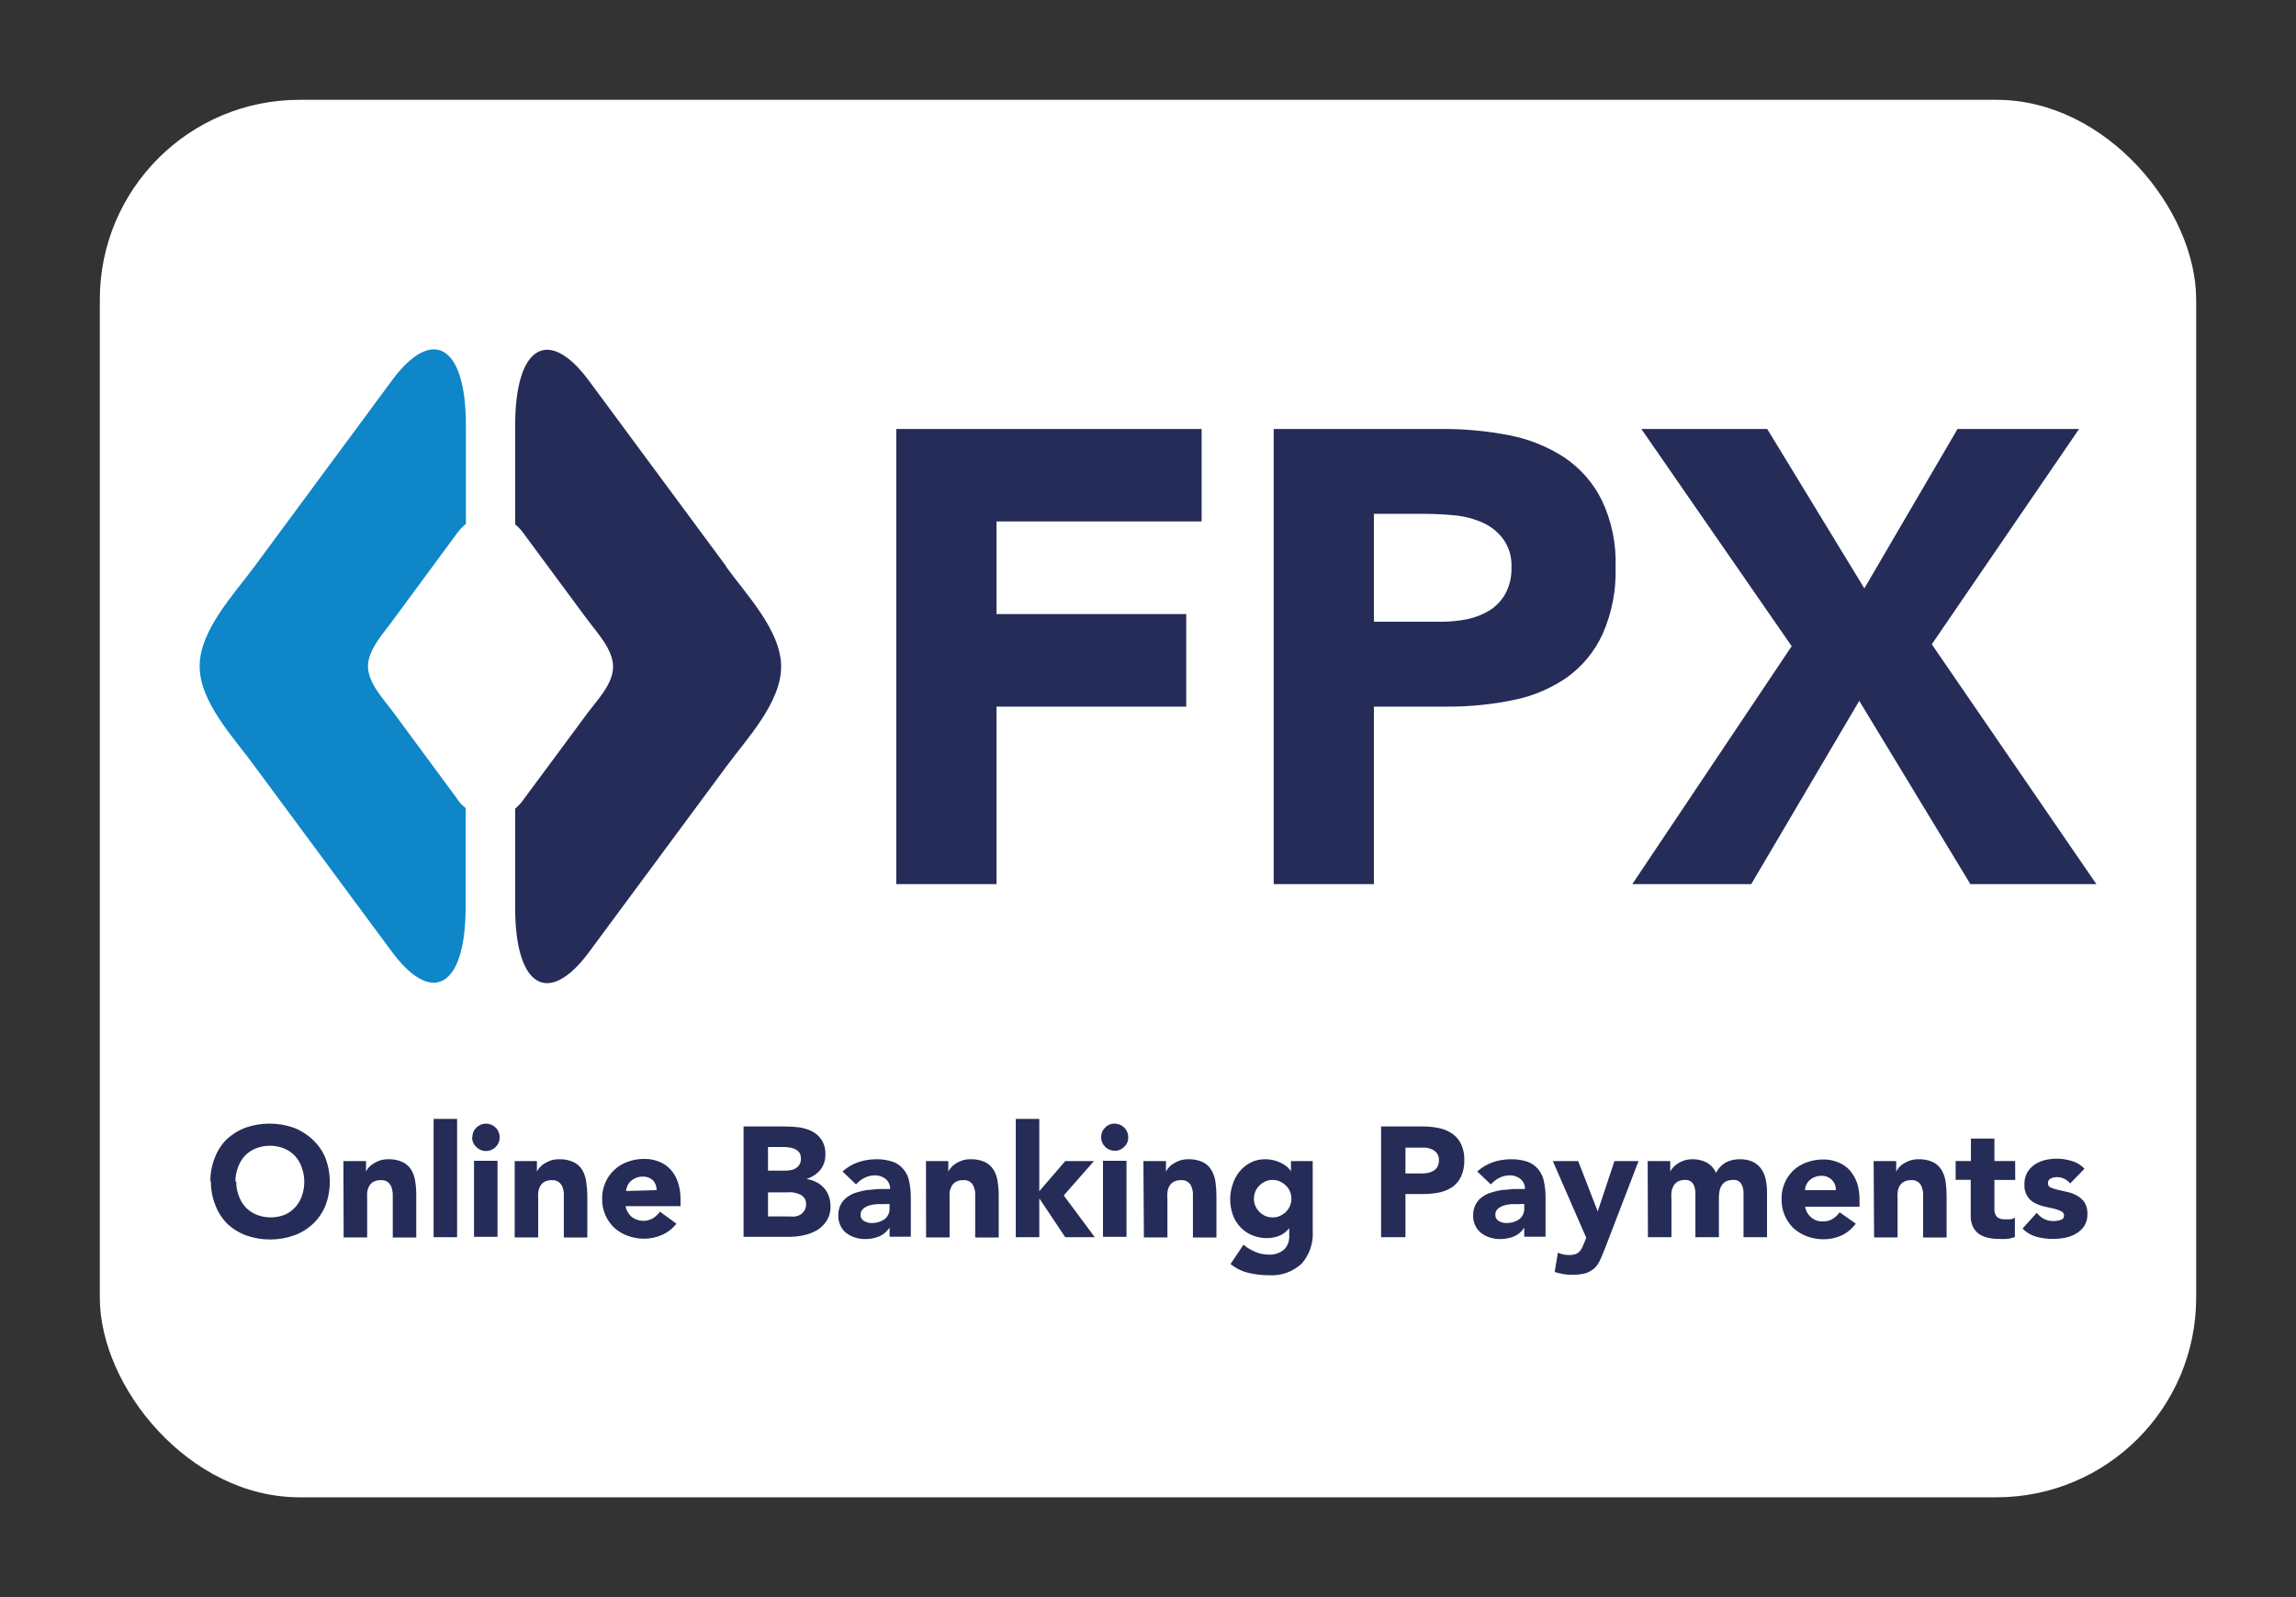 <svg width="46" height="32" viewBox="0 0 46 32" fill="none" xmlns="http://www.w3.org/2000/svg">
<rect x="0" y="0" width="46" height="32" fill="#333333" stroke="none"/>
<rect x="2" y="2" width="42" height="28" rx="4" fill="white"/>
<path d="M4.215 23.679C4.212 23.514 4.242 23.349 4.304 23.196C4.356 23.058 4.436 22.933 4.54 22.829C4.65 22.726 4.78 22.646 4.921 22.593C5.232 22.486 5.569 22.486 5.88 22.593C6.02 22.646 6.149 22.726 6.259 22.829C6.37 22.931 6.459 23.056 6.518 23.196C6.637 23.507 6.637 23.851 6.518 24.162C6.461 24.299 6.375 24.422 6.267 24.524C6.159 24.625 6.031 24.703 5.891 24.753C5.581 24.862 5.243 24.862 4.933 24.753C4.791 24.701 4.661 24.621 4.551 24.517C4.448 24.412 4.368 24.287 4.316 24.15C4.254 23.997 4.223 23.832 4.226 23.667M4.733 23.667C4.731 23.765 4.748 23.862 4.782 23.954C4.812 24.041 4.859 24.122 4.921 24.19C4.983 24.254 5.057 24.305 5.14 24.338C5.322 24.41 5.525 24.41 5.708 24.338C5.787 24.302 5.857 24.251 5.916 24.187C5.974 24.123 6.019 24.048 6.047 23.966C6.113 23.781 6.113 23.579 6.047 23.394C6.018 23.306 5.971 23.226 5.908 23.158C5.847 23.094 5.773 23.043 5.691 23.01C5.509 22.938 5.306 22.938 5.124 23.01C5.041 23.044 4.966 23.094 4.905 23.158C4.843 23.227 4.796 23.307 4.766 23.394C4.732 23.485 4.715 23.582 4.716 23.679M6.88 23.264H7.333V23.472C7.349 23.44 7.37 23.411 7.394 23.384C7.422 23.354 7.456 23.327 7.493 23.307C7.533 23.282 7.575 23.263 7.62 23.248C7.671 23.233 7.724 23.226 7.778 23.227C7.877 23.223 7.975 23.242 8.065 23.283C8.135 23.316 8.195 23.368 8.237 23.434C8.28 23.506 8.308 23.586 8.319 23.669C8.334 23.764 8.341 23.859 8.34 23.954V24.795H7.869V23.91C7.865 23.866 7.856 23.822 7.841 23.78C7.826 23.742 7.801 23.709 7.768 23.683C7.728 23.655 7.679 23.642 7.629 23.646C7.578 23.644 7.527 23.655 7.481 23.679C7.445 23.699 7.415 23.729 7.396 23.766C7.375 23.805 7.362 23.847 7.356 23.891C7.354 23.939 7.354 23.986 7.356 24.034V24.793H6.885L6.88 23.264ZM8.687 22.419H9.158V24.788H8.687V22.419ZM9.464 22.786C9.463 22.75 9.47 22.715 9.483 22.681C9.497 22.648 9.518 22.618 9.544 22.593C9.595 22.542 9.665 22.513 9.737 22.513C9.809 22.513 9.879 22.542 9.93 22.593C9.956 22.618 9.976 22.648 9.99 22.681C10.004 22.715 10.011 22.75 10.01 22.786C10.011 22.841 9.995 22.895 9.964 22.94C9.934 22.986 9.89 23.021 9.84 23.042C9.789 23.062 9.733 23.067 9.679 23.056C9.626 23.044 9.577 23.017 9.539 22.977C9.513 22.953 9.492 22.923 9.479 22.89C9.465 22.857 9.458 22.822 9.459 22.786M9.497 23.257H9.968V24.781H9.497V23.257ZM10.312 23.264H10.757V23.472C10.773 23.439 10.795 23.41 10.82 23.384C10.848 23.353 10.88 23.327 10.917 23.307C10.957 23.282 11 23.263 11.044 23.248C11.095 23.233 11.149 23.226 11.202 23.227C11.301 23.223 11.399 23.242 11.489 23.283C11.559 23.316 11.619 23.368 11.661 23.434C11.704 23.506 11.732 23.586 11.743 23.669C11.758 23.764 11.766 23.859 11.767 23.954V24.795H11.296V23.91C11.294 23.865 11.284 23.821 11.268 23.78C11.252 23.742 11.227 23.709 11.195 23.683C11.154 23.655 11.105 23.642 11.056 23.646C11.004 23.644 10.953 23.655 10.907 23.679C10.871 23.699 10.842 23.729 10.823 23.766C10.802 23.805 10.788 23.847 10.783 23.891C10.78 23.939 10.78 23.986 10.783 24.034V24.793H10.312V23.264ZM13.552 24.517C13.477 24.614 13.379 24.691 13.267 24.741C13.155 24.792 13.033 24.818 12.909 24.819C12.797 24.82 12.685 24.8 12.579 24.762C12.48 24.727 12.388 24.672 12.309 24.602C12.232 24.53 12.171 24.444 12.13 24.348C12.084 24.245 12.062 24.133 12.064 24.02C12.061 23.907 12.084 23.794 12.13 23.691C12.171 23.595 12.232 23.509 12.309 23.439C12.387 23.366 12.479 23.311 12.579 23.276C12.685 23.238 12.797 23.219 12.909 23.22C13.011 23.218 13.112 23.237 13.206 23.276C13.296 23.311 13.377 23.367 13.441 23.439C13.505 23.512 13.553 23.598 13.583 23.691C13.618 23.797 13.635 23.908 13.634 24.02V24.166H12.532C12.548 24.249 12.591 24.325 12.655 24.381C12.715 24.427 12.789 24.455 12.865 24.46C12.941 24.465 13.017 24.447 13.083 24.409C13.137 24.374 13.185 24.329 13.222 24.277L13.552 24.517ZM13.154 23.846C13.156 23.809 13.15 23.771 13.136 23.737C13.123 23.702 13.103 23.67 13.076 23.643C13.021 23.596 12.949 23.571 12.876 23.575C12.829 23.574 12.783 23.582 12.74 23.601C12.702 23.616 12.668 23.637 12.638 23.665C12.61 23.69 12.587 23.721 12.572 23.756C12.556 23.79 12.546 23.826 12.544 23.863L13.154 23.846ZM14.897 22.57H15.723C15.82 22.57 15.917 22.576 16.013 22.588C16.105 22.601 16.194 22.629 16.277 22.671C16.352 22.711 16.416 22.77 16.463 22.843C16.516 22.93 16.541 23.031 16.536 23.132C16.54 23.246 16.502 23.358 16.43 23.446C16.357 23.53 16.261 23.591 16.154 23.622C16.223 23.631 16.29 23.652 16.352 23.683C16.41 23.712 16.462 23.751 16.505 23.799C16.549 23.846 16.583 23.903 16.604 23.964C16.628 24.028 16.64 24.096 16.639 24.164C16.643 24.267 16.617 24.368 16.564 24.456C16.515 24.534 16.449 24.599 16.371 24.647C16.288 24.695 16.197 24.73 16.102 24.75C16.005 24.771 15.905 24.781 15.806 24.781H14.897V22.57ZM15.387 23.455H15.74C15.777 23.456 15.814 23.452 15.851 23.443C15.886 23.437 15.92 23.423 15.949 23.403C15.979 23.385 16.004 23.359 16.02 23.328C16.039 23.293 16.048 23.254 16.046 23.215C16.048 23.174 16.038 23.134 16.018 23.099C15.998 23.07 15.971 23.046 15.94 23.029C15.907 23.012 15.871 23 15.834 22.994C15.796 22.986 15.757 22.983 15.719 22.982H15.387V23.455ZM15.387 24.373H15.825C15.862 24.378 15.9 24.378 15.938 24.373C15.975 24.366 16.011 24.352 16.044 24.331C16.075 24.309 16.101 24.281 16.121 24.249C16.141 24.211 16.151 24.169 16.15 24.126C16.152 24.081 16.139 24.036 16.112 23.999C16.086 23.966 16.052 23.941 16.013 23.926C15.972 23.909 15.928 23.897 15.883 23.891C15.841 23.887 15.799 23.887 15.756 23.891H15.387V24.373ZM17.822 24.597C17.771 24.676 17.698 24.737 17.612 24.774C17.524 24.809 17.431 24.826 17.337 24.826C17.267 24.826 17.198 24.816 17.132 24.795C17.068 24.777 17.009 24.746 16.957 24.706C16.907 24.667 16.867 24.617 16.84 24.56C16.808 24.496 16.793 24.426 16.795 24.355C16.793 24.278 16.81 24.202 16.844 24.133C16.876 24.073 16.921 24.022 16.976 23.983C17.033 23.941 17.097 23.91 17.165 23.891C17.237 23.868 17.311 23.852 17.386 23.841C17.461 23.841 17.539 23.825 17.622 23.823H17.833C17.835 23.785 17.828 23.747 17.812 23.712C17.797 23.677 17.773 23.646 17.744 23.622C17.684 23.574 17.609 23.548 17.532 23.549C17.459 23.549 17.387 23.565 17.322 23.599C17.256 23.63 17.198 23.675 17.151 23.731L16.88 23.472C16.969 23.391 17.074 23.328 17.188 23.288C17.305 23.247 17.427 23.227 17.551 23.227C17.667 23.224 17.782 23.241 17.892 23.279C17.975 23.309 18.049 23.362 18.104 23.431C18.16 23.5 18.198 23.581 18.215 23.667C18.238 23.778 18.249 23.891 18.248 24.004V24.779H17.822V24.597ZM17.706 24.126H17.572C17.52 24.129 17.469 24.138 17.419 24.152C17.373 24.165 17.331 24.187 17.294 24.218C17.277 24.233 17.263 24.252 17.254 24.273C17.245 24.294 17.241 24.317 17.242 24.341C17.241 24.366 17.247 24.391 17.26 24.413C17.272 24.435 17.291 24.453 17.313 24.465C17.359 24.492 17.411 24.506 17.464 24.505C17.509 24.506 17.555 24.5 17.598 24.487C17.639 24.475 17.677 24.457 17.713 24.435C17.746 24.412 17.773 24.381 17.791 24.345C17.813 24.307 17.823 24.264 17.822 24.22V24.122L17.706 24.126ZM18.552 23.264H18.999V23.472C19.016 23.439 19.037 23.41 19.063 23.384C19.09 23.353 19.123 23.327 19.159 23.307C19.2 23.282 19.243 23.262 19.289 23.248C19.339 23.233 19.392 23.226 19.444 23.227C19.544 23.223 19.643 23.242 19.734 23.283C19.803 23.316 19.862 23.369 19.903 23.434C19.947 23.506 19.976 23.586 19.986 23.669C20.002 23.764 20.01 23.859 20.009 23.954V24.795H19.538V23.91C19.536 23.865 19.527 23.821 19.51 23.78C19.495 23.737 19.466 23.7 19.428 23.676C19.389 23.651 19.343 23.641 19.298 23.646C19.247 23.644 19.197 23.655 19.152 23.679C19.116 23.699 19.085 23.729 19.065 23.766C19.045 23.805 19.031 23.847 19.025 23.891C19.023 23.939 19.023 23.986 19.025 24.034V24.793H18.554L18.552 23.264ZM20.351 22.419H20.822V23.867L21.342 23.264H21.917L21.312 23.952L21.933 24.788H21.342L20.827 24.018H20.822V24.788H20.351V22.419ZM22.061 22.786C22.06 22.75 22.067 22.715 22.08 22.681C22.094 22.648 22.115 22.618 22.141 22.593C22.165 22.567 22.195 22.546 22.227 22.533C22.26 22.519 22.296 22.512 22.331 22.513C22.404 22.513 22.473 22.542 22.525 22.593C22.576 22.644 22.605 22.714 22.605 22.786C22.605 22.822 22.599 22.857 22.585 22.89C22.571 22.923 22.551 22.953 22.524 22.977C22.5 23.003 22.47 23.024 22.436 23.037C22.403 23.051 22.367 23.058 22.331 23.057C22.26 23.056 22.191 23.028 22.141 22.977C22.09 22.926 22.061 22.858 22.061 22.786ZM22.098 23.257H22.569V24.781H22.098V23.257ZM22.908 23.264H23.36V23.472C23.378 23.44 23.399 23.41 23.424 23.384C23.451 23.353 23.484 23.327 23.521 23.307C23.561 23.282 23.605 23.262 23.65 23.248C23.701 23.233 23.753 23.226 23.806 23.227C23.905 23.223 24.005 23.242 24.095 23.283C24.165 23.316 24.224 23.369 24.265 23.434C24.308 23.506 24.337 23.586 24.35 23.669C24.364 23.764 24.371 23.859 24.371 23.954V24.795H23.9V23.91C23.898 23.865 23.888 23.821 23.872 23.78C23.857 23.737 23.828 23.7 23.789 23.676C23.751 23.651 23.705 23.641 23.66 23.646C23.609 23.644 23.559 23.655 23.514 23.679C23.477 23.7 23.447 23.73 23.427 23.766C23.406 23.805 23.393 23.847 23.389 23.891C23.385 23.939 23.385 23.987 23.389 24.034V24.793H22.918L22.908 23.264ZM26.3 24.661C26.308 24.779 26.293 24.898 26.256 25.01C26.218 25.122 26.159 25.226 26.081 25.316C25.992 25.398 25.888 25.462 25.774 25.503C25.66 25.543 25.539 25.559 25.419 25.551C25.283 25.551 25.148 25.535 25.016 25.504C24.884 25.473 24.76 25.412 24.653 25.327L24.913 24.939C24.983 24.998 25.063 25.046 25.148 25.082C25.232 25.119 25.323 25.137 25.414 25.137C25.471 25.141 25.529 25.134 25.584 25.116C25.639 25.098 25.689 25.069 25.732 25.031C25.767 24.994 25.793 24.95 25.81 24.902C25.826 24.854 25.833 24.803 25.829 24.753V24.607C25.777 24.676 25.707 24.73 25.626 24.762C25.551 24.791 25.471 24.806 25.39 24.807C25.285 24.809 25.181 24.789 25.084 24.748C24.995 24.712 24.915 24.656 24.849 24.585C24.782 24.514 24.73 24.429 24.698 24.336C24.629 24.138 24.629 23.923 24.698 23.726C24.727 23.633 24.774 23.547 24.835 23.472C24.895 23.398 24.969 23.338 25.054 23.295C25.144 23.248 25.244 23.225 25.346 23.227C25.408 23.226 25.47 23.234 25.529 23.25C25.581 23.263 25.631 23.282 25.678 23.307C25.718 23.327 25.756 23.352 25.791 23.382C25.819 23.407 25.844 23.435 25.864 23.467V23.264H26.3V24.661ZM25.122 24.018C25.122 24.067 25.131 24.115 25.15 24.159C25.169 24.204 25.196 24.245 25.23 24.279C25.264 24.314 25.304 24.342 25.348 24.362C25.395 24.383 25.445 24.393 25.497 24.392C25.548 24.393 25.598 24.383 25.645 24.362C25.689 24.341 25.73 24.314 25.765 24.279C25.799 24.245 25.826 24.204 25.845 24.159C25.864 24.115 25.874 24.067 25.873 24.018C25.873 23.969 25.864 23.92 25.845 23.874C25.827 23.83 25.8 23.79 25.765 23.756C25.73 23.721 25.689 23.693 25.645 23.672C25.598 23.651 25.548 23.64 25.497 23.641C25.445 23.64 25.395 23.651 25.348 23.672C25.304 23.692 25.264 23.721 25.23 23.756C25.195 23.79 25.168 23.83 25.15 23.874C25.132 23.92 25.122 23.969 25.122 24.018ZM27.67 22.57H28.494C28.604 22.569 28.712 22.579 28.819 22.6C28.915 22.618 29.006 22.655 29.088 22.709C29.165 22.761 29.228 22.832 29.269 22.916C29.318 23.018 29.341 23.13 29.337 23.243C29.341 23.355 29.319 23.466 29.274 23.568C29.236 23.653 29.177 23.726 29.102 23.78C29.024 23.833 28.936 23.871 28.843 23.891C28.735 23.913 28.626 23.924 28.516 23.924H28.158V24.788H27.67V22.57ZM28.158 23.512H28.485C28.528 23.511 28.57 23.507 28.612 23.5C28.65 23.491 28.687 23.477 28.721 23.457C28.754 23.437 28.781 23.409 28.8 23.375C28.821 23.335 28.831 23.29 28.829 23.245C28.831 23.197 28.817 23.149 28.791 23.109C28.765 23.074 28.73 23.047 28.69 23.029C28.647 23.009 28.601 22.997 28.553 22.994H28.158V23.512ZM30.538 24.597C30.489 24.676 30.417 24.738 30.331 24.774C30.244 24.809 30.15 24.826 30.056 24.826C29.986 24.826 29.917 24.816 29.851 24.795C29.788 24.777 29.729 24.746 29.677 24.706C29.626 24.667 29.586 24.617 29.559 24.56C29.528 24.496 29.512 24.426 29.514 24.355C29.512 24.278 29.529 24.202 29.564 24.133C29.595 24.073 29.64 24.022 29.695 23.983C29.753 23.941 29.816 23.91 29.884 23.891C29.956 23.868 30.03 23.852 30.105 23.841C30.181 23.841 30.258 23.825 30.341 23.823H30.553C30.554 23.785 30.547 23.747 30.531 23.712C30.516 23.677 30.492 23.646 30.463 23.622C30.403 23.574 30.328 23.548 30.251 23.549C30.178 23.549 30.105 23.566 30.039 23.599C29.974 23.631 29.917 23.676 29.87 23.731L29.596 23.472C29.686 23.391 29.791 23.328 29.905 23.288C30.022 23.247 30.144 23.227 30.268 23.227C30.384 23.224 30.499 23.241 30.609 23.279C30.692 23.309 30.765 23.362 30.821 23.431C30.877 23.5 30.915 23.581 30.932 23.667C30.955 23.778 30.966 23.891 30.965 24.004V24.779H30.538V24.597ZM30.423 24.126H30.289C30.237 24.129 30.186 24.137 30.136 24.152C30.09 24.165 30.047 24.187 30.011 24.218C29.993 24.233 29.98 24.252 29.971 24.273C29.962 24.294 29.958 24.317 29.959 24.341C29.958 24.366 29.964 24.391 29.977 24.413C29.989 24.435 30.008 24.453 30.03 24.465C30.076 24.492 30.128 24.506 30.181 24.505C30.226 24.506 30.271 24.5 30.315 24.487C30.355 24.475 30.394 24.457 30.43 24.435C30.463 24.412 30.49 24.381 30.508 24.345C30.529 24.307 30.54 24.264 30.538 24.22V24.122L30.423 24.126ZM32.147 25.035C32.114 25.118 32.083 25.188 32.055 25.252C32.028 25.311 31.991 25.364 31.944 25.41C31.895 25.454 31.836 25.488 31.773 25.509C31.684 25.533 31.591 25.544 31.499 25.542C31.38 25.542 31.262 25.523 31.148 25.485L31.212 25.099C31.281 25.13 31.356 25.146 31.431 25.146C31.474 25.147 31.517 25.142 31.558 25.13C31.591 25.12 31.62 25.102 31.643 25.078C31.666 25.055 31.684 25.027 31.697 24.998C31.711 24.967 31.728 24.932 31.744 24.889L31.78 24.8L31.111 23.264H31.619L32.01 24.272L32.345 23.264H32.828L32.147 25.035ZM33.011 23.264H33.463V23.472C33.48 23.439 33.502 23.41 33.527 23.384C33.555 23.354 33.587 23.328 33.623 23.307C33.664 23.282 33.708 23.262 33.753 23.248C33.804 23.233 33.856 23.226 33.908 23.227C34.008 23.224 34.105 23.247 34.193 23.293C34.277 23.339 34.343 23.412 34.38 23.5C34.424 23.412 34.492 23.339 34.577 23.29C34.665 23.245 34.763 23.224 34.862 23.227C34.951 23.225 35.04 23.242 35.121 23.279C35.187 23.311 35.244 23.36 35.286 23.42C35.329 23.483 35.36 23.554 35.376 23.629C35.393 23.715 35.402 23.801 35.402 23.888V24.788H34.931V23.902C34.933 23.838 34.918 23.775 34.886 23.719C34.869 23.692 34.844 23.671 34.816 23.657C34.787 23.643 34.755 23.638 34.723 23.641C34.676 23.64 34.63 23.649 34.587 23.667C34.552 23.684 34.522 23.71 34.5 23.742C34.477 23.775 34.461 23.812 34.453 23.851C34.443 23.894 34.438 23.938 34.438 23.983V24.788H33.967V23.884C33.965 23.845 33.958 23.807 33.946 23.771C33.935 23.735 33.913 23.703 33.885 23.679C33.85 23.651 33.805 23.637 33.76 23.641C33.709 23.64 33.659 23.651 33.614 23.674C33.578 23.695 33.548 23.725 33.527 23.761C33.507 23.8 33.493 23.843 33.487 23.886C33.484 23.934 33.484 23.982 33.487 24.03V24.788H33.016L33.011 23.264ZM37.18 24.517C37.107 24.618 37.009 24.699 36.897 24.753C36.785 24.804 36.663 24.831 36.539 24.83C36.427 24.831 36.315 24.812 36.209 24.774C36.11 24.738 36.018 24.683 35.938 24.614C35.863 24.541 35.802 24.455 35.76 24.359C35.714 24.256 35.692 24.145 35.694 24.032C35.69 23.924 35.709 23.816 35.75 23.716C35.79 23.616 35.851 23.526 35.929 23.45C36.008 23.379 36.1 23.323 36.2 23.288C36.306 23.25 36.417 23.231 36.53 23.231C36.631 23.23 36.732 23.249 36.826 23.288C36.916 23.323 36.997 23.378 37.062 23.45C37.125 23.525 37.174 23.61 37.206 23.702C37.24 23.809 37.256 23.92 37.255 24.032V24.178H36.165C36.179 24.262 36.222 24.337 36.287 24.392C36.352 24.448 36.437 24.477 36.523 24.472C36.591 24.475 36.66 24.457 36.718 24.421C36.773 24.387 36.82 24.342 36.857 24.289L37.18 24.517ZM36.782 23.846C36.783 23.809 36.777 23.771 36.764 23.737C36.751 23.702 36.73 23.67 36.704 23.643C36.677 23.615 36.644 23.593 36.608 23.579C36.572 23.564 36.533 23.557 36.494 23.559C36.447 23.557 36.399 23.566 36.355 23.585C36.318 23.599 36.284 23.621 36.254 23.648C36.226 23.674 36.204 23.705 36.188 23.74C36.172 23.773 36.164 23.809 36.162 23.846H36.782ZM37.538 23.264H37.99V23.472C38.006 23.439 38.028 23.41 38.053 23.384C38.081 23.353 38.113 23.327 38.15 23.307C38.191 23.282 38.234 23.262 38.279 23.248C38.33 23.233 38.382 23.226 38.435 23.227C38.534 23.223 38.634 23.242 38.724 23.283C38.794 23.316 38.853 23.369 38.894 23.434C38.938 23.506 38.966 23.586 38.979 23.669C38.993 23.764 39 23.859 39 23.954V24.795H38.529V23.91C38.527 23.865 38.517 23.821 38.501 23.78C38.486 23.737 38.457 23.7 38.418 23.676C38.38 23.651 38.334 23.641 38.289 23.646C38.238 23.644 38.188 23.655 38.143 23.679C38.106 23.699 38.076 23.729 38.056 23.766C38.035 23.805 38.023 23.847 38.018 23.891C38.014 23.939 38.014 23.987 38.018 24.034V24.793H37.547L37.538 23.264ZM40.375 23.641H39.958V24.263C39.962 24.294 39.972 24.325 39.987 24.352C40.002 24.379 40.026 24.4 40.055 24.411C40.093 24.426 40.134 24.433 40.175 24.43H40.274C40.308 24.428 40.341 24.416 40.368 24.395V24.786C40.315 24.805 40.26 24.818 40.203 24.823C40.148 24.826 40.093 24.826 40.038 24.823C39.964 24.823 39.89 24.815 39.817 24.797C39.755 24.782 39.696 24.756 39.643 24.72C39.593 24.682 39.552 24.633 39.525 24.576C39.495 24.509 39.481 24.435 39.483 24.362V23.639H39.181V23.262H39.487V22.812H39.958V23.262H40.373L40.375 23.641ZM41.475 23.712C41.443 23.671 41.401 23.638 41.353 23.616C41.306 23.594 41.254 23.583 41.202 23.585C41.162 23.585 41.122 23.595 41.087 23.613C41.068 23.621 41.053 23.635 41.043 23.652C41.033 23.67 41.029 23.689 41.03 23.709C41.03 23.728 41.035 23.745 41.045 23.761C41.055 23.776 41.069 23.788 41.087 23.794C41.135 23.814 41.184 23.83 41.235 23.841L41.426 23.884C41.492 23.899 41.556 23.924 41.616 23.957C41.675 23.991 41.725 24.038 41.765 24.093C41.806 24.165 41.826 24.247 41.821 24.329C41.824 24.412 41.801 24.494 41.758 24.564C41.716 24.628 41.659 24.68 41.593 24.717C41.524 24.758 41.448 24.786 41.369 24.8C41.287 24.816 41.203 24.824 41.119 24.823C41.01 24.823 40.902 24.808 40.797 24.779C40.692 24.75 40.597 24.694 40.521 24.616L40.806 24.3C40.846 24.351 40.895 24.393 40.952 24.423C41.01 24.452 41.074 24.466 41.138 24.465C41.189 24.466 41.239 24.458 41.287 24.442C41.306 24.438 41.323 24.427 41.335 24.412C41.347 24.396 41.353 24.377 41.353 24.357C41.353 24.338 41.348 24.319 41.337 24.303C41.327 24.287 41.312 24.275 41.294 24.267C41.248 24.244 41.198 24.227 41.148 24.216L40.955 24.173C40.889 24.157 40.824 24.134 40.764 24.103C40.704 24.072 40.654 24.025 40.618 23.968C40.574 23.898 40.553 23.816 40.559 23.733C40.556 23.651 40.575 23.57 40.613 23.497C40.649 23.434 40.699 23.379 40.759 23.337C40.821 23.295 40.891 23.264 40.964 23.245C41.041 23.226 41.12 23.216 41.2 23.215C41.302 23.215 41.405 23.23 41.503 23.26C41.603 23.287 41.693 23.341 41.762 23.417L41.475 23.712ZM17.956 8.595H24.074V10.448H19.965V12.304H23.766V14.158H19.965V17.714H17.956V8.595ZM25.518 8.595H28.904C29.353 8.593 29.801 8.636 30.242 8.722C30.635 8.798 31.009 8.949 31.344 9.167C31.662 9.382 31.919 9.675 32.09 10.018C32.29 10.438 32.385 10.9 32.368 11.365C32.383 11.824 32.294 12.281 32.109 12.702C31.952 13.046 31.709 13.344 31.403 13.566C31.081 13.79 30.717 13.946 30.334 14.023C29.893 14.115 29.444 14.16 28.994 14.158H27.526V17.714H25.518V8.595ZM27.526 12.457H28.866C29.041 12.458 29.215 12.441 29.387 12.408C29.546 12.376 29.698 12.317 29.837 12.234C29.971 12.151 30.081 12.036 30.159 11.899C30.246 11.735 30.289 11.55 30.282 11.365C30.292 11.165 30.235 10.968 30.119 10.804C30.013 10.661 29.872 10.547 29.71 10.474C29.532 10.395 29.343 10.344 29.149 10.326C28.952 10.306 28.754 10.296 28.556 10.296H27.526V12.457ZM35.896 12.947L32.884 8.595H35.406L37.352 11.789L39.219 8.595H41.654L38.703 12.909L42 17.714H39.476L37.25 14.042L35.086 17.714H32.703L35.896 12.947Z" fill="#252C57"/>
<path d="M9.157 16.002L7.886 14.28C7.697 14.023 7.372 13.687 7.372 13.35C7.372 13.013 7.695 12.674 7.886 12.408L9.157 10.684C9.208 10.614 9.267 10.552 9.334 10.498V8.515C9.334 6.921 8.668 6.52 7.853 7.622L5.104 11.343C4.697 11.897 4 12.622 4 13.35C4 14.078 4.706 14.803 5.104 15.356L7.848 19.065C8.663 20.168 9.329 19.772 9.329 18.175V16.19C9.261 16.136 9.202 16.073 9.153 16.002" fill="#0E86C8"/>
<path d="M14.546 11.343L11.802 7.632C10.987 6.528 10.321 6.926 10.321 8.525V10.507C10.387 10.561 10.446 10.623 10.495 10.694L11.769 12.417C11.96 12.674 12.283 13.013 12.283 13.359C12.283 13.706 11.96 14.033 11.769 14.29L10.495 16.011C10.446 16.082 10.387 16.146 10.321 16.202V18.185C10.321 19.781 10.987 20.177 11.802 19.075L14.546 15.366C14.953 14.81 15.65 14.082 15.65 13.357C15.65 12.632 14.944 11.906 14.546 11.353" fill="#252C57"/>
</svg>
